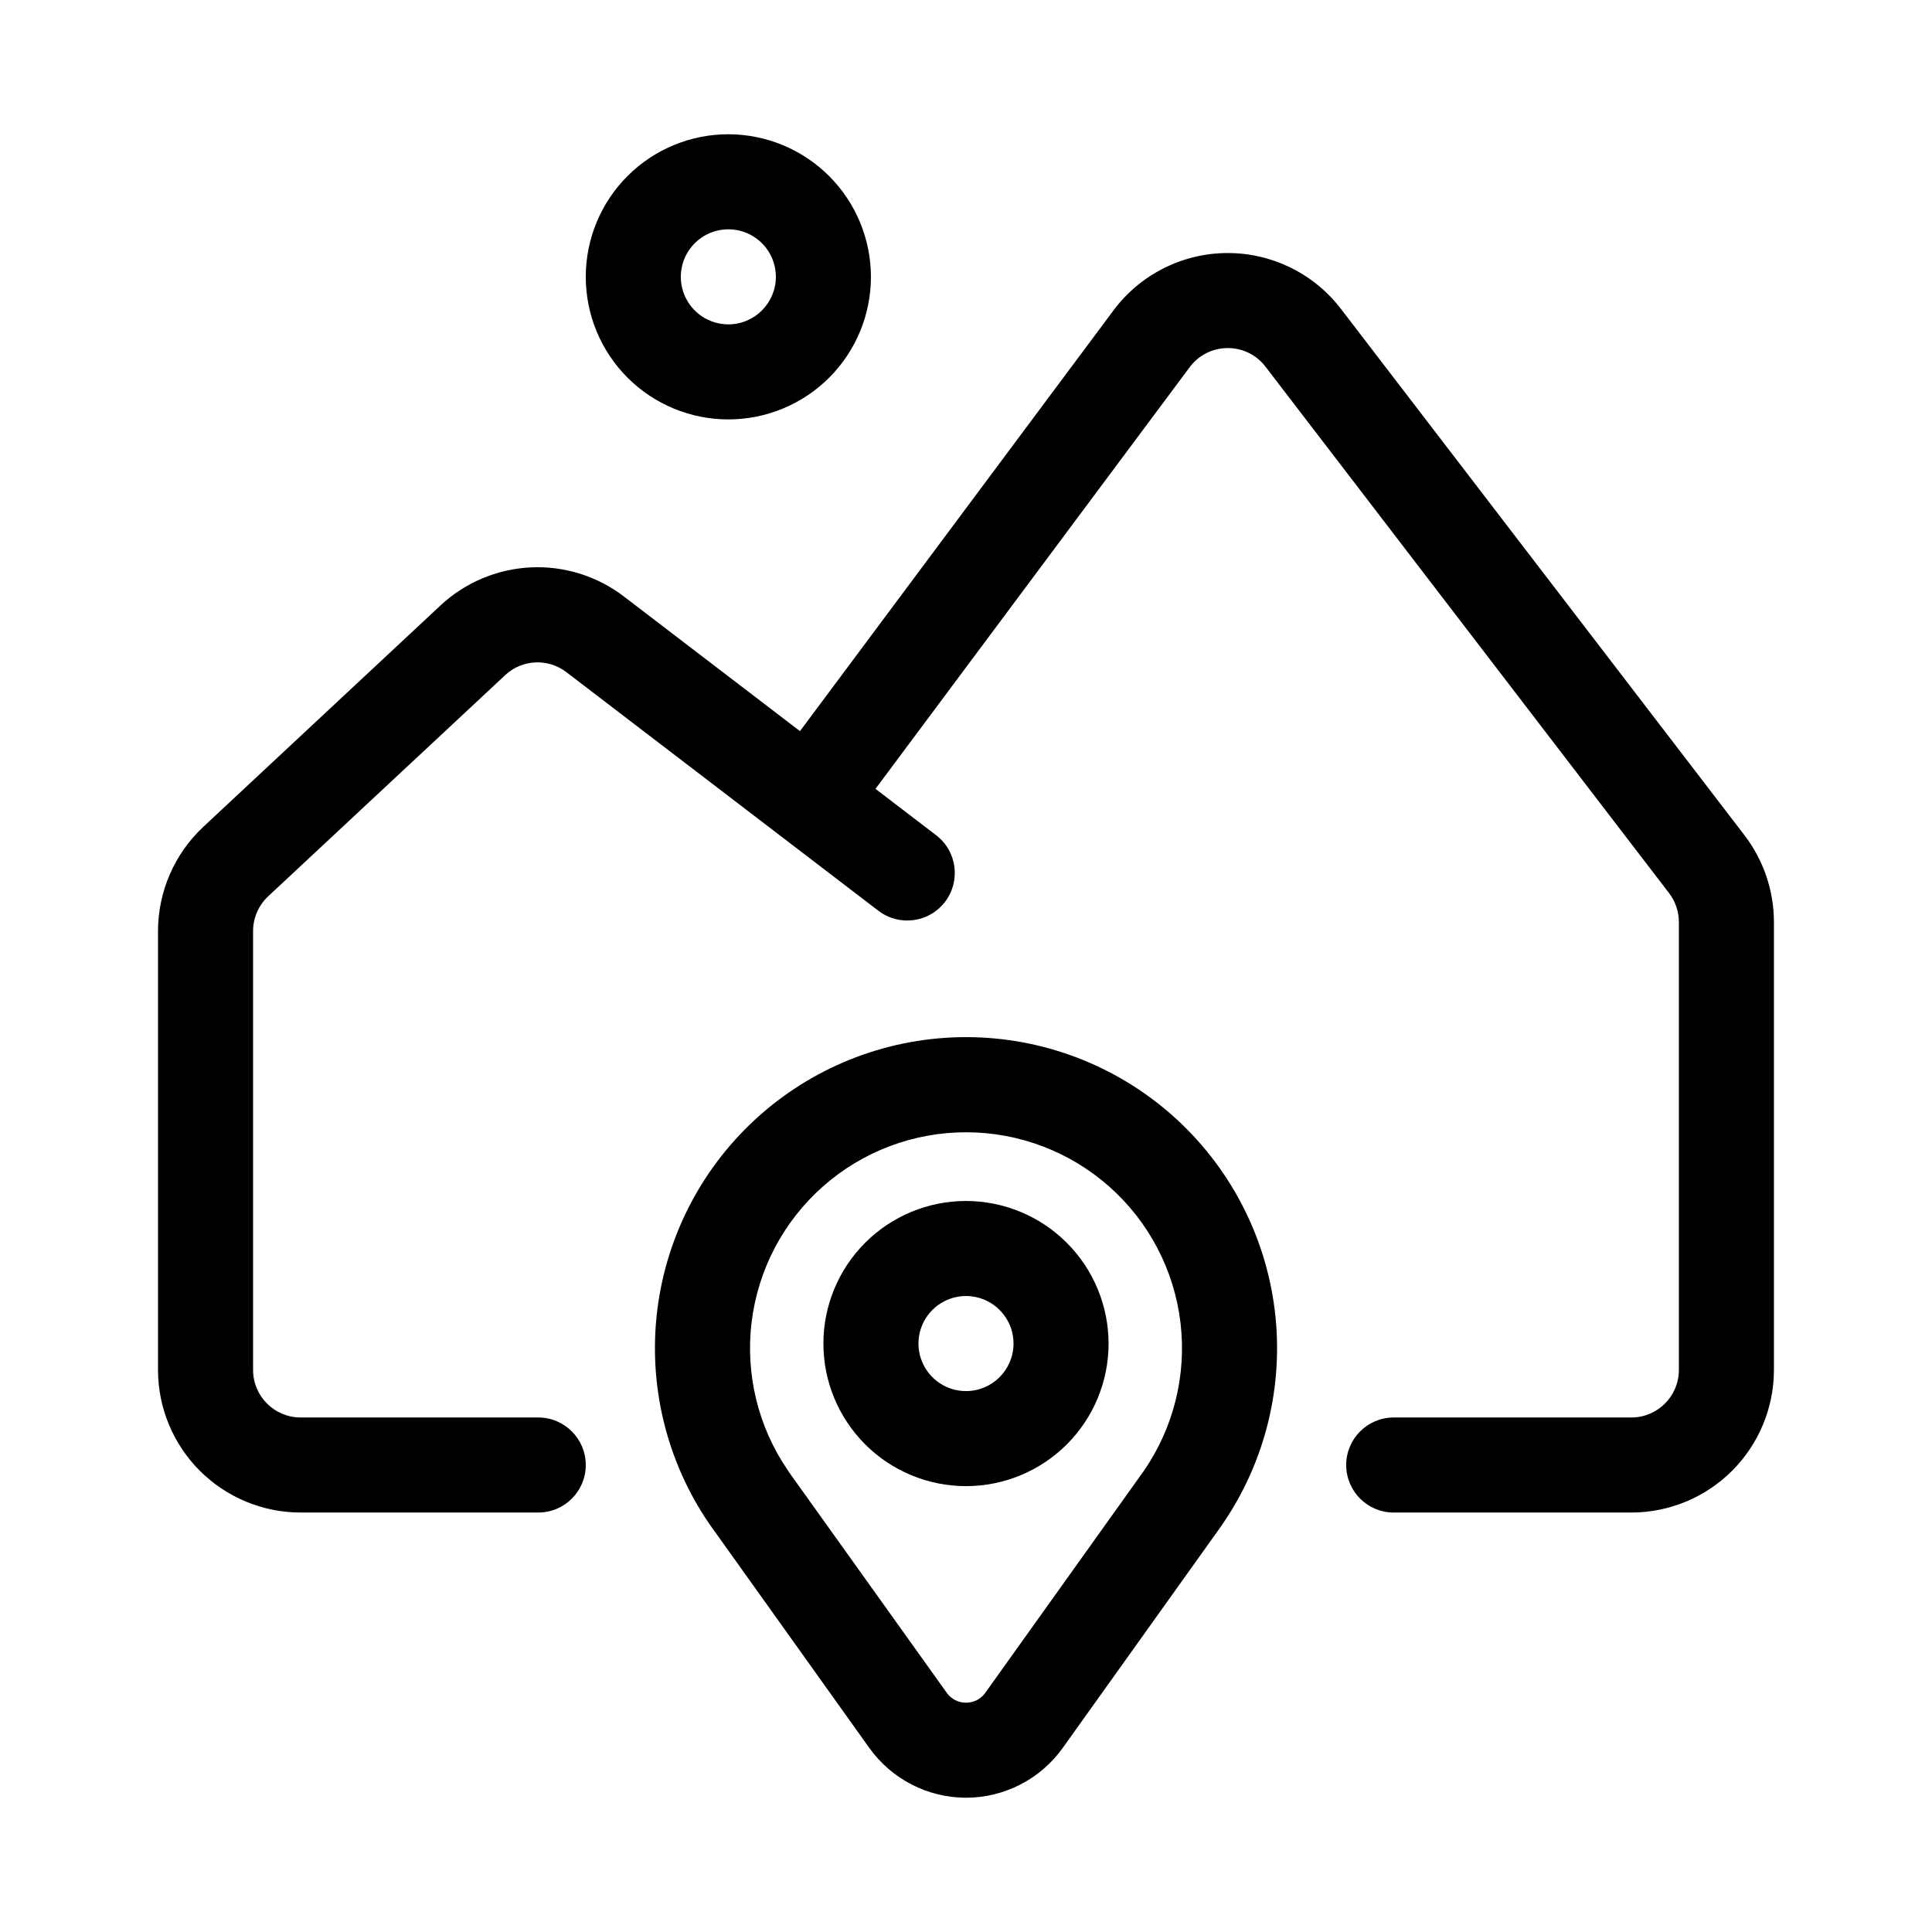<?xml version="1.0" encoding="UTF-8"?>
<!-- Uploaded to: SVG Repo, www.svgrepo.com, Generator: SVG Repo Mixer Tools -->
<svg fill="#000000" width="800px" height="800px" version="1.1" viewBox="144 144 512 512" xmlns="http://www.w3.org/2000/svg">
 <g>
  <path d="m223.66 544.84h62.977c6.957 0 12.598-5.641 12.598-12.594 0-6.957-5.641-12.598-12.598-12.598h-62.977c-6.953-0.008-12.586-5.641-12.594-12.594v-116.31c0.004-3.488 1.453-6.82 4-9.207l62.793-58.602v-0.004c4.488-4.207 11.367-4.547 16.246-0.797l82.676 63.223c5.527 4.223 13.434 3.172 17.66-2.356 4.223-5.527 3.168-13.434-2.356-17.66l-16.07-12.289 83.262-111.74c2.348-3.176 6.062-5.055 10.012-5.066l0.09-0.004c3.918-0.012 7.617 1.812 9.992 4.934l106.95 139.51c1.68 2.199 2.594 4.887 2.598 7.656v118.71c-0.004 6.953-5.641 12.586-12.594 12.594h-62.977c-6.957 0-12.594 5.641-12.594 12.598 0 6.953 5.637 12.594 12.594 12.594h62.977c10.02-0.012 19.621-3.996 26.707-11.078 7.082-7.086 11.066-16.691 11.078-26.707v-118.71c-0.016-8.309-2.754-16.383-7.797-22.984l-106.96-139.51c-7.203-9.398-18.402-14.875-30.242-14.793-11.844 0.082-22.965 5.715-30.039 15.211l-83.074 111.49-46.598-35.633c-7.086-5.449-15.879-8.199-24.805-7.758-8.93 0.438-17.41 4.035-23.93 10.148l-62.793 58.609c-7.644 7.156-11.988 17.152-12.004 27.621v116.31c0.012 10.016 3.996 19.621 11.078 26.707 7.086 7.082 16.691 11.066 26.707 11.078z"/>
  <path d="m337.02 179.58c-10.023 0-19.633 3.981-26.719 11.066-7.086 7.086-11.066 16.699-11.066 26.719 0 10.023 3.981 19.633 11.066 26.719 7.086 7.086 16.695 11.066 26.719 11.066 10.02 0 19.633-3.981 26.719-11.066 7.086-7.086 11.066-16.695 11.066-26.719-0.012-10.02-3.996-19.621-11.078-26.707-7.086-7.082-16.691-11.066-26.707-11.078zm0 50.383v-0.004c-5.094 0-9.688-3.066-11.637-7.773s-0.871-10.125 2.731-13.727c3.602-3.602 9.02-4.68 13.727-2.731s7.773 6.543 7.773 11.637c-0.008 6.953-5.641 12.59-12.594 12.594z"/>
  <path d="m400 462.27c-10.023 0-19.633 3.981-26.719 11.066-7.086 7.086-11.07 16.699-11.07 26.719 0 10.023 3.984 19.633 11.07 26.719 7.086 7.086 16.695 11.066 26.719 11.066 10.02 0 19.629-3.981 26.719-11.066 7.086-7.086 11.066-16.695 11.066-26.719-0.012-10.016-3.996-19.621-11.082-26.707-7.082-7.082-16.688-11.066-26.703-11.078zm0 50.383c-5.098 0-9.688-3.07-11.637-7.777-1.949-4.707-0.875-10.125 2.731-13.727 3.602-3.602 9.02-4.68 13.727-2.731 4.703 1.949 7.773 6.543 7.773 11.637-0.008 6.953-5.641 12.59-12.594 12.598z"/>
  <path d="m425.62 607.24 41.988-58.773c0.047-0.062 0.324-0.48 0.367-0.543 11.375-16.574 16.297-36.734 13.848-56.688-2.449-19.953-12.105-38.32-27.152-51.652-15.047-13.328-34.445-20.703-54.547-20.734-20.102-0.027-39.523 7.289-54.609 20.574-15.082 13.285-24.793 31.629-27.305 51.57-2.508 19.945 2.356 40.121 13.68 56.73l42.504 59.516c5.914 8.262 15.449 13.164 25.609 13.176h0.004-0.004c10.164-0.008 19.699-4.914 25.617-13.176zm-25.617-12.012c-2.035 0.02-3.949-0.965-5.113-2.633l-41.602-58.184-0.5-0.75c-7.902-11.527-11.309-25.547-9.586-39.418 1.723-13.867 8.461-26.625 18.945-35.871 10.48-9.242 23.98-14.332 37.957-14.309 13.977 0.023 27.457 5.16 37.91 14.441 10.449 9.277 17.141 22.062 18.816 35.934 1.676 13.875-1.781 27.883-9.719 39.387l-41.984 58.77h-0.004c-1.168 1.668-3.082 2.652-5.121 2.633z"/>
 </g>
</svg>
